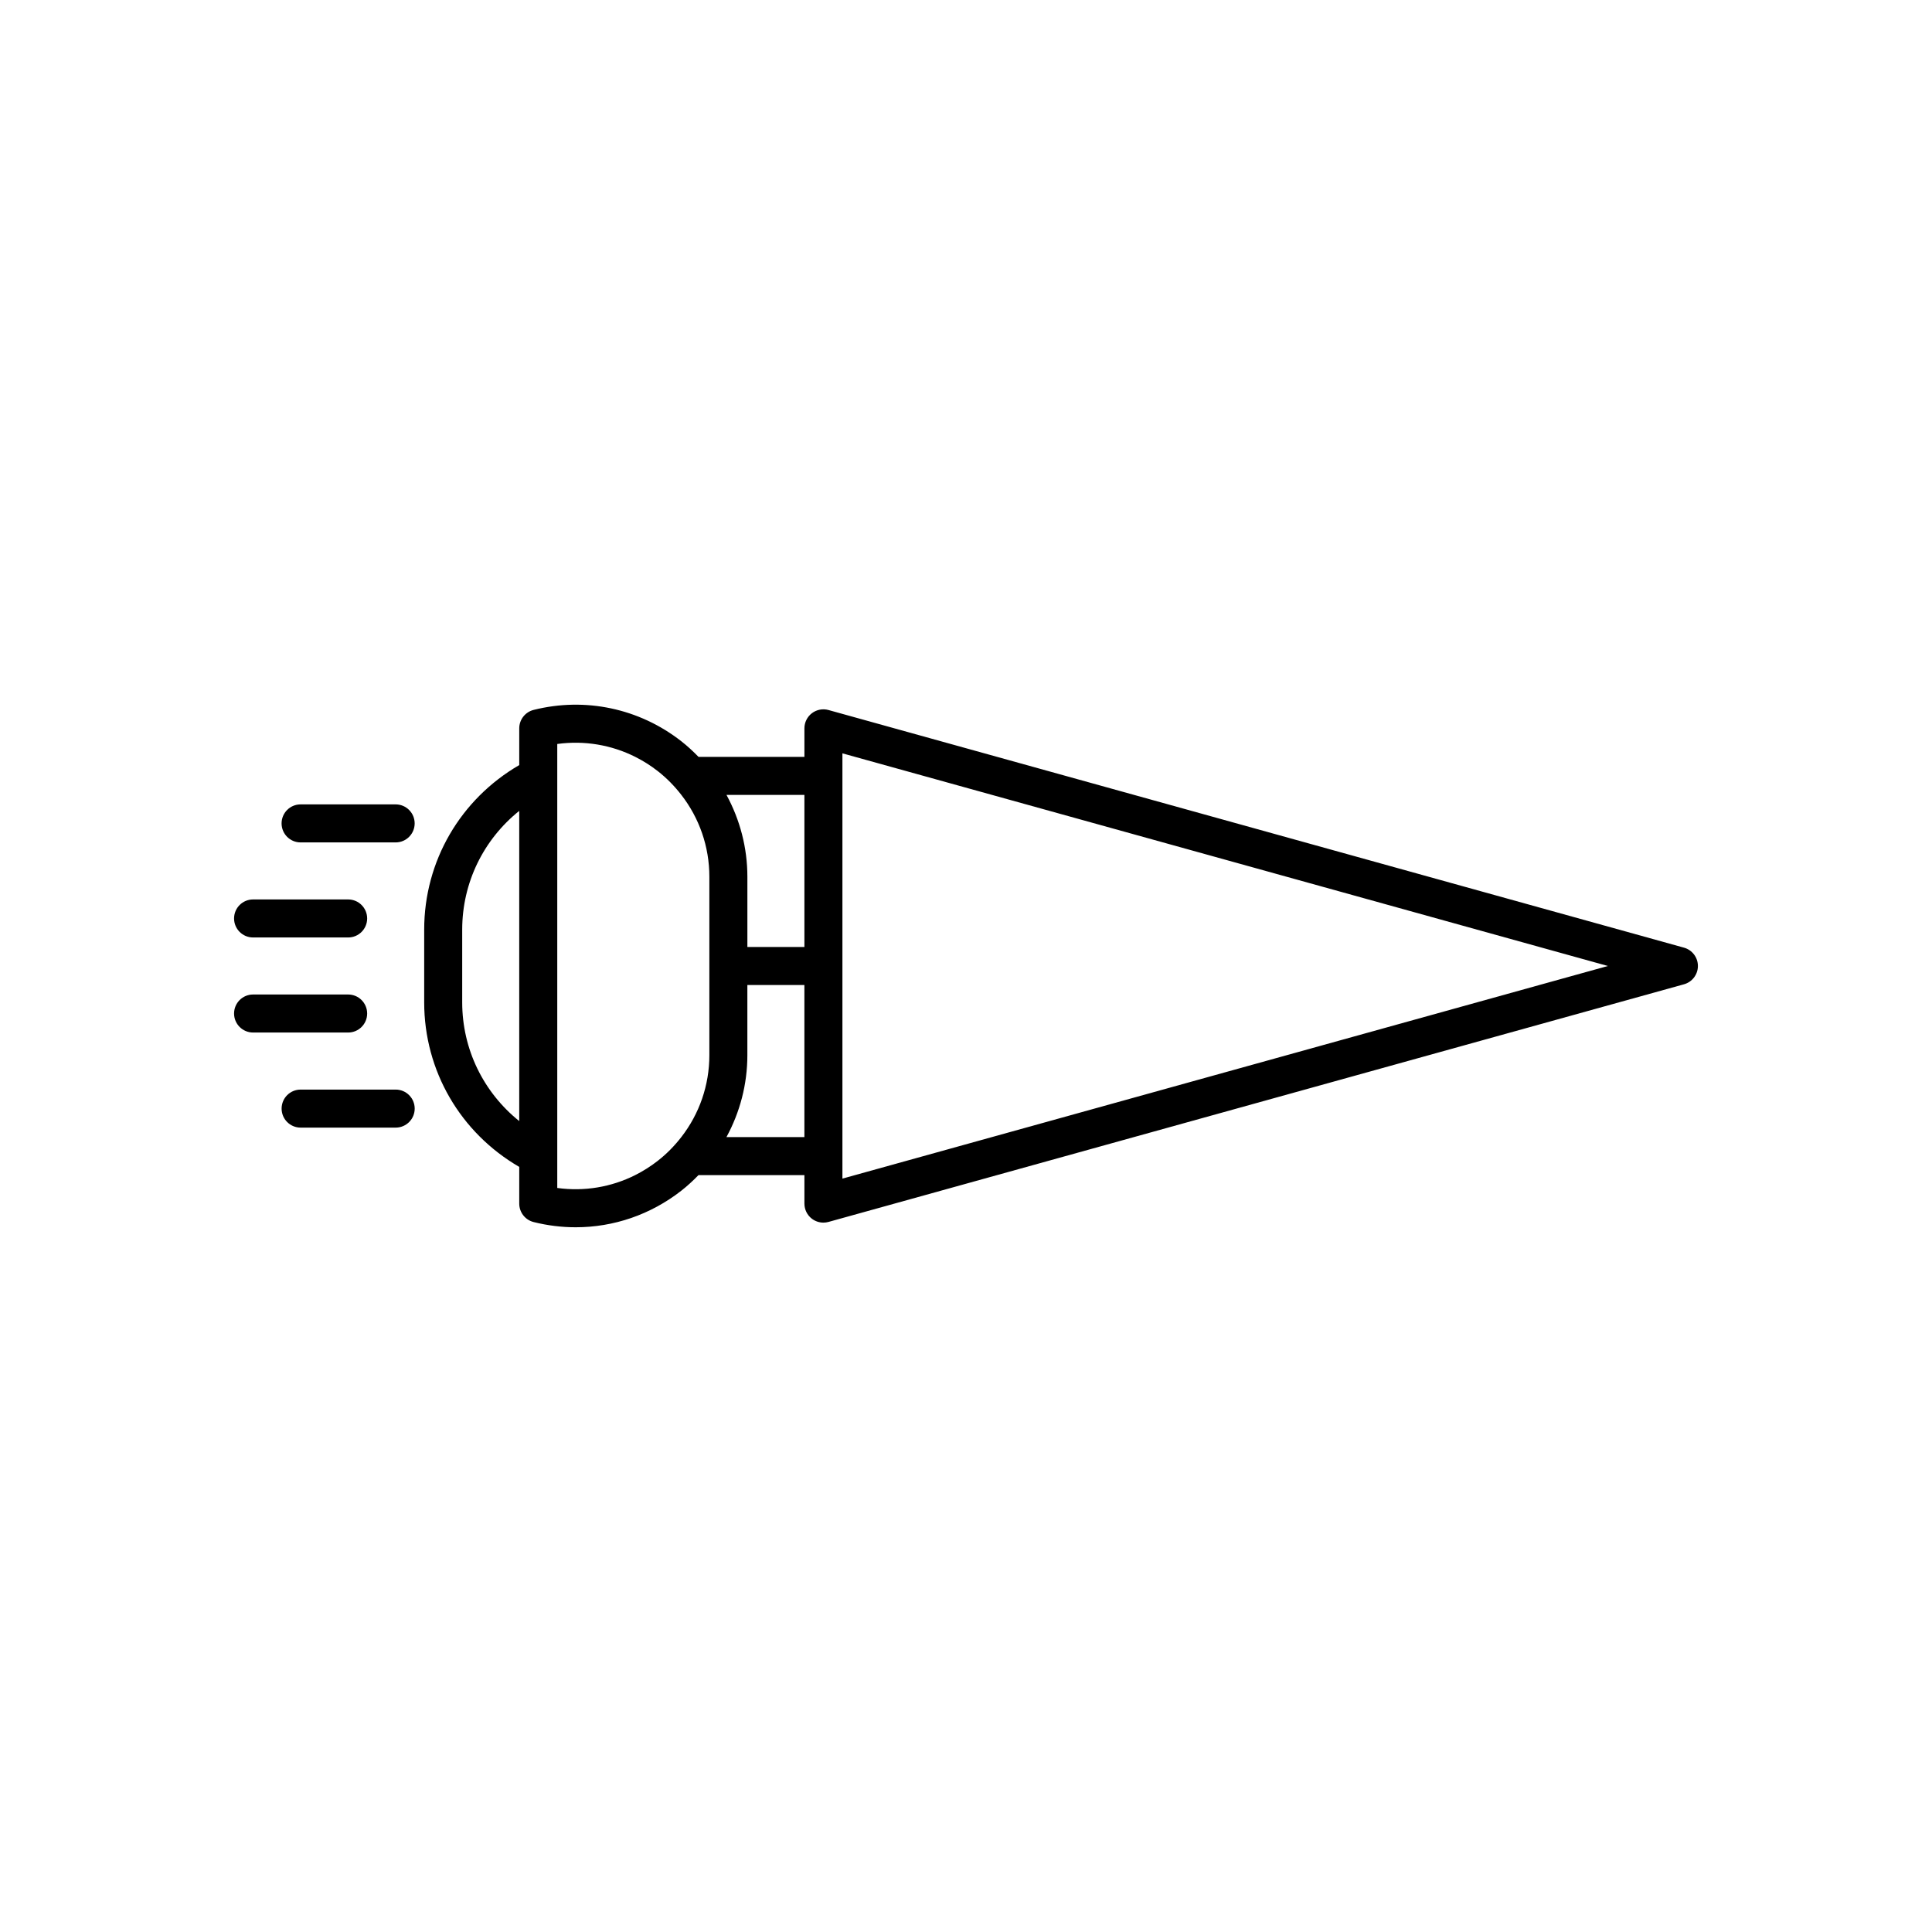 <?xml version="1.0" encoding="UTF-8"?>
<!-- Uploaded to: ICON Repo, www.iconrepo.com, Generator: ICON Repo Mixer Tools -->
<svg fill="#000000" width="800px" height="800px" version="1.1" viewBox="144 144 512 512" xmlns="http://www.w3.org/2000/svg">
 <g>
  <path d="m590.27 395.14-226.71-62.977c-1.516-0.422-3.141-0.109-4.398 0.844-1.246 0.953-1.984 2.438-1.984 4.012v7.555h-28.066c-1.43-1.465-2.938-2.871-4.578-4.152-11.148-8.699-25.426-11.719-39.109-8.293-2.246 0.562-3.82 2.578-3.82 4.891v9.73c-15.57 9.051-25.191 25.422-25.191 43.625v19.242c0 18.203 9.621 34.574 25.191 43.625v9.73c0 2.312 1.574 4.328 3.816 4.887 3.699 0.926 7.445 1.379 11.16 1.379 10.027 0 19.816-3.324 27.949-9.672 1.645-1.285 3.152-2.688 4.582-4.152h28.066v7.559c0 1.574 0.738 3.059 1.988 4.012 0.891 0.672 1.961 1.023 3.047 1.023 0.453 0 0.906-0.062 1.348-0.184l226.71-62.977c2.18-0.605 3.691-2.59 3.691-4.852 0-2.266-1.512-4.25-3.691-4.856zm-277.93 60.273c-6.359 3.195-13.516 4.391-20.66 3.41v-117.66c7.144-0.977 14.301 0.219 20.66 3.41 2.09 1.051 4.098 2.312 5.988 3.789 2.371 1.855 4.434 3.981 6.227 6.289 4.769 6.141 7.43 13.699 7.43 21.703v47.281c0 8.004-2.66 15.559-7.43 21.703-1.793 2.309-3.859 4.434-6.231 6.285-1.887 1.477-3.894 2.738-5.984 3.789zm44.836-100.76v40.305h-15.113v-18.602c0-7.738-1.977-15.137-5.539-21.703zm-90.688 54.965v-19.242c0-12.488 5.668-23.895 15.113-31.484v82.207c-9.441-7.586-15.113-18.996-15.113-31.48zm70.031 35.719c3.562-6.562 5.539-13.961 5.539-21.699v-18.605h15.113v40.305zm30.73 11.008v-112.7l202.85 56.352z"/>
  <path d="m223.66 367.25h25.191c2.785 0 5.039-2.254 5.039-5.039 0-2.781-2.254-5.039-5.039-5.039h-25.191c-2.785 0-5.039 2.254-5.039 5.039 0.004 2.785 2.254 5.039 5.039 5.039z"/>
  <path d="m211.07 392.44h25.191c2.785 0 5.039-2.254 5.039-5.039 0-2.781-2.254-5.039-5.039-5.039h-25.191c-2.785 0-5.039 2.254-5.039 5.039 0 2.781 2.254 5.039 5.039 5.039z"/>
  <path d="m211.07 417.63h25.191c2.785 0 5.039-2.254 5.039-5.039 0-2.781-2.254-5.039-5.039-5.039h-25.191c-2.785 0-5.039 2.254-5.039 5.039 0 2.781 2.254 5.039 5.039 5.039z"/>
  <path d="m248.86 432.75h-25.191c-2.785 0-5.039 2.254-5.039 5.039 0 2.781 2.254 5.039 5.039 5.039h25.191c2.785 0 5.039-2.254 5.039-5.039 0-2.781-2.254-5.039-5.039-5.039z"/>
 </g>
</svg>